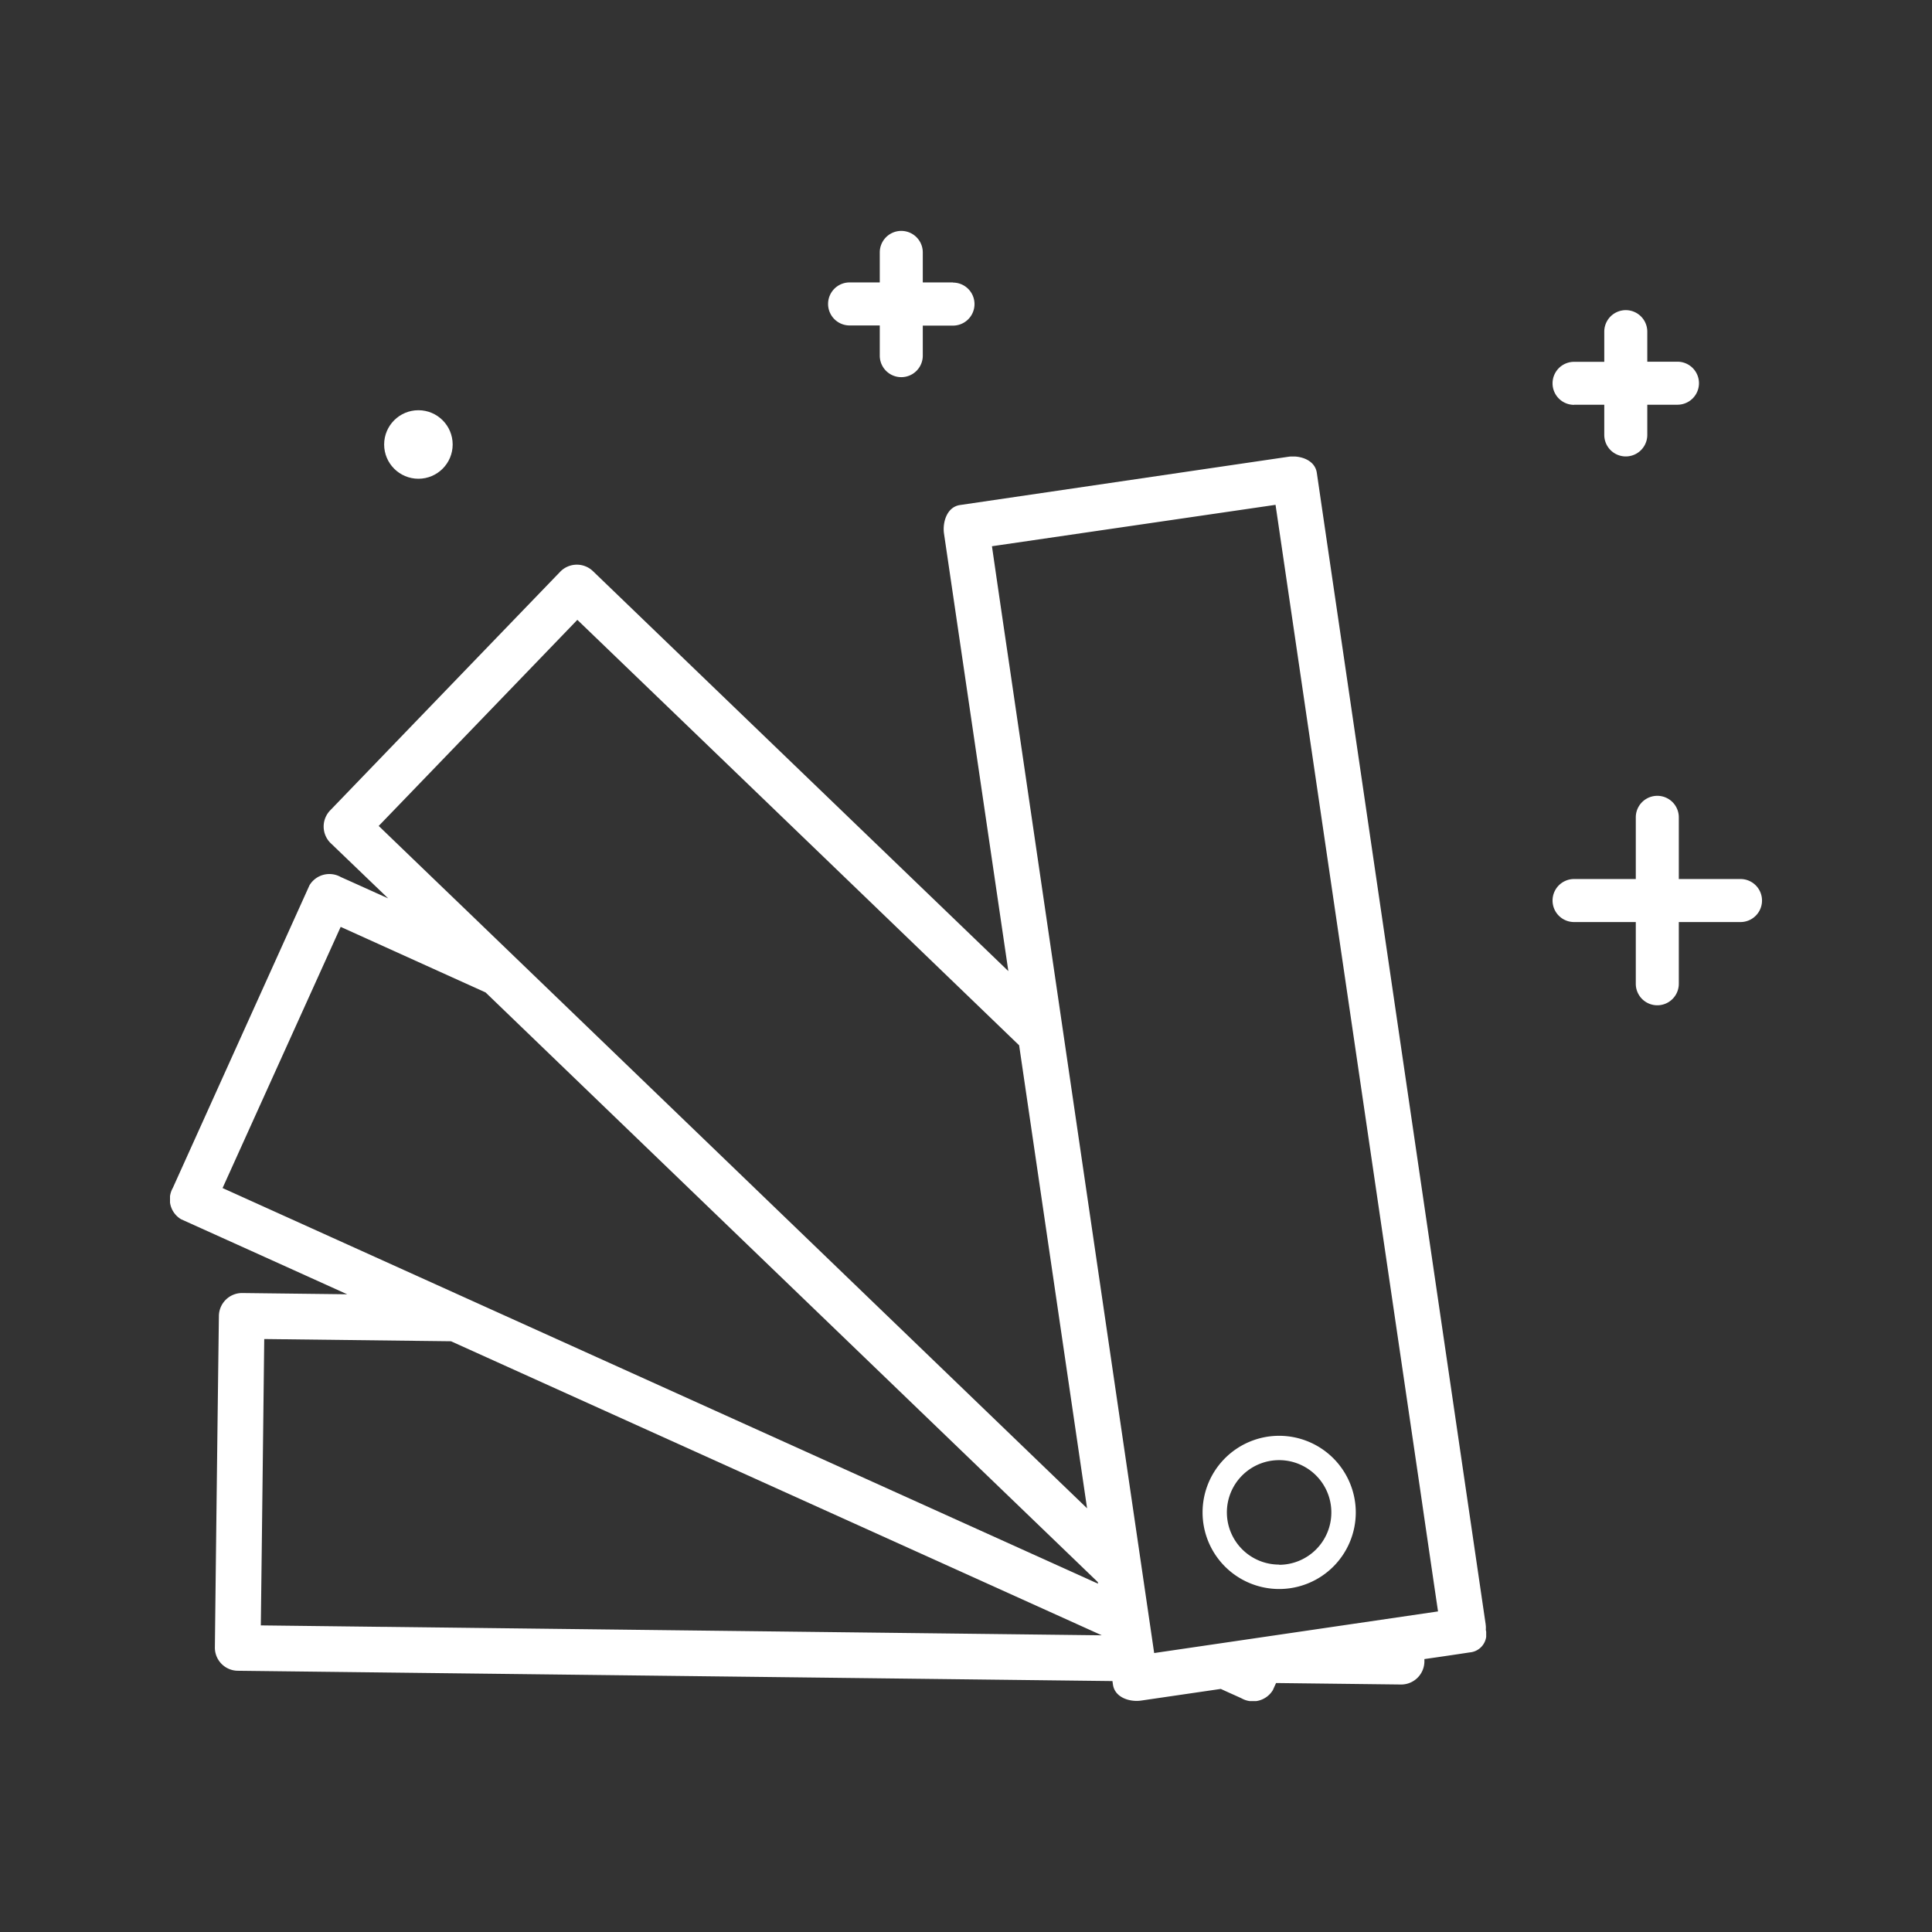 <svg xmlns="http://www.w3.org/2000/svg" xmlns:xlink="http://www.w3.org/1999/xlink" width="60" height="60" viewBox="0 0 60 60">
  <rect x="0" y="0" width="60" height="60" fill="#333333" stroke="none"/>
  <defs>
    <clipPath id="clip-path">
      <rect id="Rectangle_4289" data-name="Rectangle 4289" width="40.875" height="38.651" fill="none"/>
    </clipPath>
  </defs>
  <g id="icon_color_pigment" data-name="icon color pigment" transform="translate(-65 -48)">
    <rect id="Rectangle_18" data-name="Rectangle 18" width="60" height="60" transform="translate(65 48)" fill="none"/>
    <g id="icon" transform="translate(77.316 55.171)">
      <path id="Path_34266" data-name="Path 34266" d="M21.224,1.6h-.938V.668a.668.668,0,1,0-1.336,0V1.6h-.937a.668.668,0,0,0,0,1.336h.937v.938a.668.668,0,1,0,1.336,0V2.941h.938a.668.668,0,1,0,0-1.336" transform="translate(-3.944 0)" fill="#fff"/>
      <path id="Path_34267" data-name="Path 34267" d="M43.273,5.7h.938v.938a.668.668,0,0,0,1.336,0V5.7h.937a.668.668,0,1,0,0-1.336h-.937V3.431a.668.668,0,0,0-1.336,0v.937h-.938a.668.668,0,1,0,0,1.336" transform="translate(-6.705 -0.302)" fill="#fff"/>
      <path id="Path_34268" data-name="Path 34268" d="M48.442,22.281H46.526V20.365a.668.668,0,0,0-1.336,0v1.916H43.273a.668.668,0,1,0,0,1.336H45.19v1.917a.668.668,0,0,0,1.336,0V23.617h1.916a.668.668,0,0,0,0-1.336" transform="translate(-6.705 -2.153)" fill="#fff"/>
      <g id="Group_27636" data-name="Group 27636" transform="translate(-7.036 7.007)">
        <g id="Group_27636-2" data-name="Group 27636" transform="translate(0 0)" clip-path="url(#clip-path)">
          <path id="Path_34272" data-name="Path 34272" d="M40.859,36.269q-2.29-15.625-4.582-31.25-.332-2.256-.662-4.513c-.061-.412-.536-.546-.875-.5l-10.205,1.5c-.411.06-.544.535-.5.875q1,6.8,2,13.6L16.42,6.724,13.135,3.56a.721.721,0,0,0-1,0Q8.552,7.275,4.975,10.988a.722.722,0,0,0,0,1.005l1.8,1.729c-.491-.22-.979-.443-1.47-.662a.721.721,0,0,0-.973.254q-2.123,4.7-4.245,9.4a.719.719,0,0,0,.255.972q2.579,1.163,5.16,2.331l-3.275-.039a.721.721,0,0,0-.709.71Q1.452,31.845,1.393,37a.719.719,0,0,0,.709.709l27.166.32c.006.038.01.075.016.111.06.41.535.545.874.495l2.475-.362c.215.1.431.194.644.292a.723.723,0,0,0,.973-.255c.033-.074.066-.148.1-.22q1.946.023,3.894.046a.722.722,0,0,0,.712-.71v-.08q.706-.1,1.407-.207a.563.563,0,0,0,.5-.7.729.729,0,0,0-.006-.176M6.481,11.472q3.086-3.2,6.169-6.4,6.863,6.605,13.72,13.213,1.055,7.19,2.11,14.379Q18.872,23.407,9.266,14.153q-1.393-1.339-2.785-2.681M5.212,24.336l-3.58-1.618Q3.466,18.663,5.3,14.607L9.8,16.643q8.958,8.631,17.92,17.259l1.094,1.054.006.049L5.212,24.336m1.451,12.01q-1.92-.023-3.843-.046.055-4.445.106-8.893l5.8.069,20.211,9.132L6.663,36.345m23.9.808Q28.318,21.835,26.072,6.516q-.276-1.865-.546-3.73L34.333,1.5q2.249,15.319,4.5,30.637.271,1.865.546,3.729l-8.81,1.292" transform="translate(0 0)" fill="#fff"/>
          <path id="Path_34273" data-name="Path 34273" d="M33.8,29.8a2.379,2.379,0,1,0,2.38,2.379A2.382,2.382,0,0,0,33.8,29.8m0,4a1.622,1.622,0,1,1,1.621-1.623A1.624,1.624,0,0,1,33.8,33.806" transform="translate(0.645 0.612)" fill="#fff"/>
        </g>
      </g>
      <circle id="Ellipse_7" data-name="Ellipse 7" cx="1.064" cy="1.064" r="1.064" transform="translate(-0.386 5.569)" fill="#fff"/>
    </g>
  </g>
</svg>

